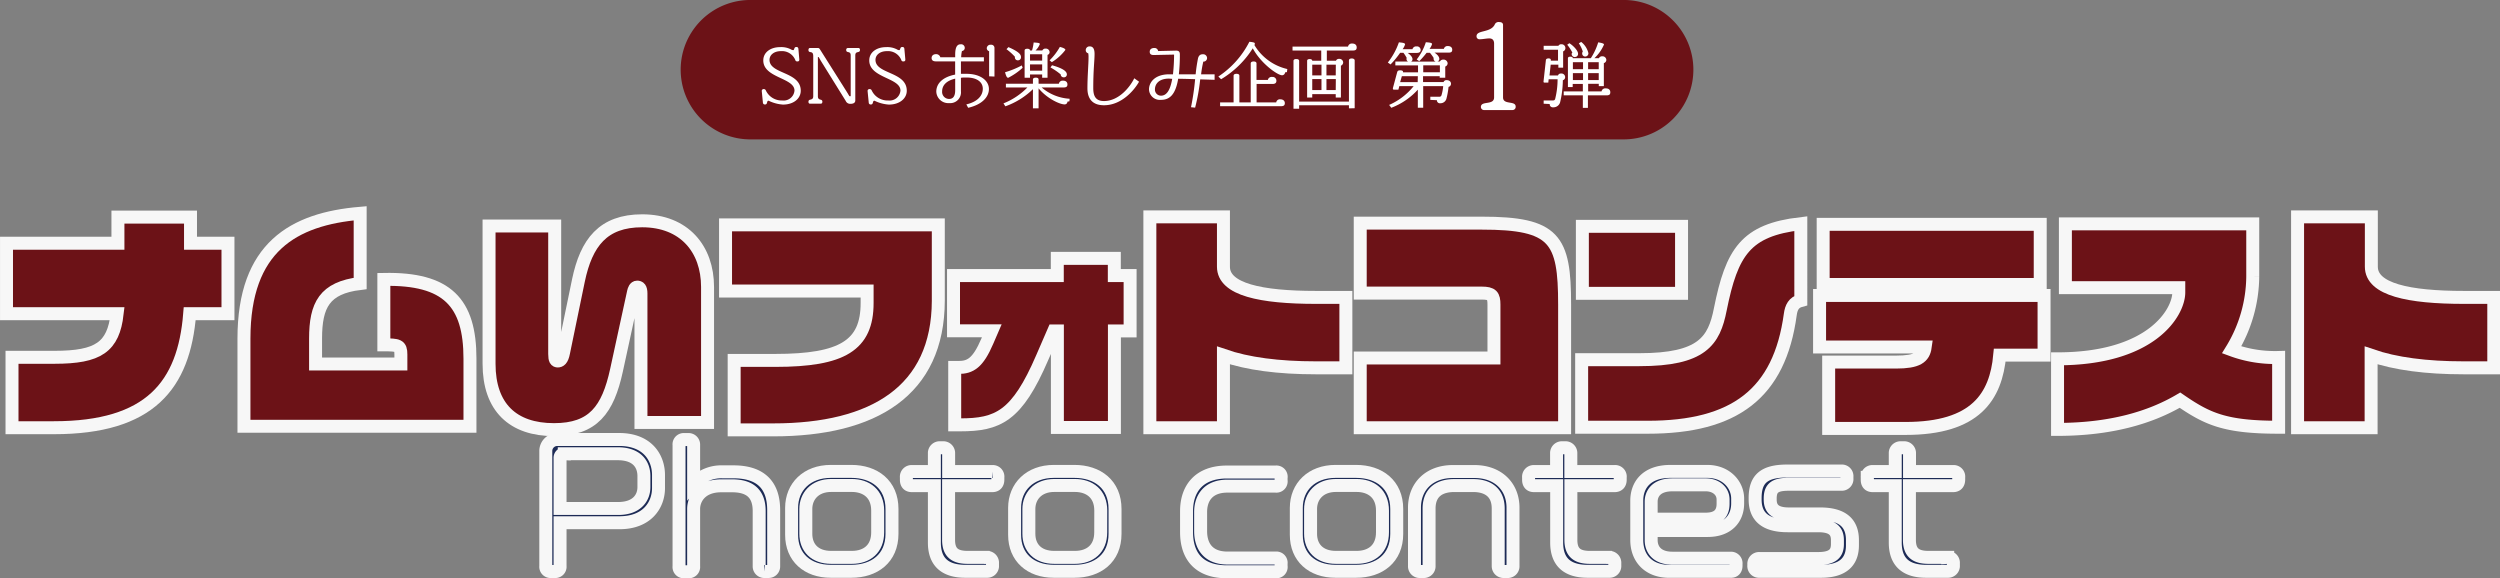 <svg xmlns="http://www.w3.org/2000/svg" width="522.54" height="120.87" viewBox="0 0 522.54 120.87"><rect x="0" y="0" width="522.54" height="120.87" fill="#808080" stroke="none"/><defs><style>.cls-1,.cls-3{fill:#6c1217;}.cls-1,.cls-2{stroke:#f7f7f7;stroke-miterlimit:10;stroke-width:2.71px;}.cls-2{fill:#1d2b56;}.cls-4{fill:#fff;}</style></defs><title>ttl_contest</title><g id="レイヤー_2" data-name="レイヤー 2"><g id="レイヤー_1-2" data-name="レイヤー 1"><g id="OTETSUGI_FES._2018_-Hand_to_Hand-" data-name="OTETSUGI FES. 2018 -Hand to Hand-"><path class="cls-1" d="M41,65.57c-1.2,15-8.31,23.83-28.4,23.83H3.86V74.68h8.91c9.17,0,12.27-2.15,13.07-9.11H2.71V50.84H26V45.38H41.17v5.46H49V65.57Z" transform="translate(-1.35)"/><path class="cls-1" d="M52.34,89.1V70.77c0-19.13,10.36-25,24.29-26.19V59.25c-7.47.91-9.32,4.51-9.32,11.52v5.31H85.14v-2c0-1.9-.55-2-3.56-2V58.4c13.22-.25,18,4.81,18,16.58V89.1Z" transform="translate(-1.35)"/><path class="cls-1" d="M135.32,88.3V61.36c0-1.15-.35-1.35-.8-1.35s-.65.55-.75,1l-3.56,16.37c-1.8,8.27-4.86,12.42-13.07,12.42-8.56,0-13.57-4.65-13.57-13.77V47.24h13.72V74c0,1.25.25,1.45.65,1.45s.9-.2,1.2-1.75l3.11-15.07c1.65-7.92,5.16-12.48,13.32-12.48,8.81,0,13.67,5.91,13.67,13.83V88.3Z" transform="translate(-1.35)"/><path class="cls-1" d="M163,89.85H154.8V75.33h8.62c14,0,19.17-3.15,19.17-12v-2.5H153V47h44.47V62.86C197.42,81.69,184,89.85,163,89.85Z" transform="translate(-1.35)"/><path class="cls-1" d="M234.28,69.17V89.35H222.36V69.17h-.75l-2.41,5.56C213.9,87.05,209.94,88.8,202,88.8h-1.1v-12h.8c2.45,0,4.05-.9,6-5.46l.95-2.2h-8V57.6h21.69V54h11.92v3.6h3.3V69.17Z" transform="translate(-1.35)"/><path class="cls-1" d="M276.39,76.88c-7.81,0-14.27-.85-19.32-2.6V89.4H241.69V45.33h15.38V55.75c0,4.76,7.81,6.41,19.32,6.41h6.27V76.88Z" transform="translate(-1.35)"/><path class="cls-1" d="M285.66,89.4V74.83h27.95V63.66c0-1.85-.4-2.4-2.56-2.4H285.66V46.64h25.39c15.28,0,17.33,3.3,17.33,17V89.4Z" transform="translate(-1.35)"/><path class="cls-1" d="M375.55,65.72C373.3,82.29,363.89,89.3,345.76,89.3H331.94V75.18H344c13.12,0,15.62-3.91,16.92-10.52,2.41-12,5.31-16.57,16.83-17.92V62.81C376.26,63.21,375.75,64.26,375.55,65.72Zm-43.46-4.41v-14h20.73v14Z" transform="translate(-1.35)"/><path class="cls-1" d="M419.33,74.23c-.81,8.71-5.06,15.32-19.69,15.32H383.57V75.68h14.07c4.51,0,5.81-1,6.11-3.15H381.67V61.76h46.92V74.23ZM382.42,59.46V46.89h45.37V59.46Z" transform="translate(-1.35)"/><path class="cls-1" d="M457,83.64c-6.21,3.66-14.53,6.11-25.59,6.11V75c19.78,0,25.34-9.77,25.34-13.87v-1H433.05V46.79h39.16v11a29.78,29.78,0,0,1-4.41,15.33,26.12,26.12,0,0,0,9.82,1.6V89.3C466.35,89.3,462.7,87.55,457,83.64Z" transform="translate(-1.35)"/><path class="cls-1" d="M516.28,76.88c-7.81,0-14.27-.85-19.33-2.6V89.4H481.58V45.33H497V55.75c0,4.76,7.81,6.41,19.33,6.41h6.26V76.88Z" transform="translate(-1.35)"/><path class="cls-2" d="M130.83,109.26H118.41v9.07a1,1,0,0,1-1.15,1.12h-.68a1,1,0,0,1-1.15-1.12v-24a2.41,2.41,0,0,1,2.4-2.47h12.93c5.89,0,8.23,3.76,8.23,7.45V102C139,105.43,136.72,109.26,130.83,109.26Zm5.11-9.75c0-2.37-1.39-4.67-5.45-4.67h-11.2a.85.85,0,0,0-.88.88v10.56h12.15c3.93,0,5.38-2.27,5.38-4.47Z" transform="translate(-1.35)"/><path class="cls-2" d="M161.93,119.45h-.71a1.07,1.07,0,0,1-1.19-1.12V106.82c0-3.79-2.13-5.28-5.65-5.28h-2.27c-4.29,0-5.78,2.74-5.78,4.84v12a1,1,0,0,1-1.15,1.12h-.72a1,1,0,0,1-1.18-1.12V93a1,1,0,0,1,1.15-1.12h.71A1.06,1.06,0,0,1,146.33,93v8.16a7.8,7.8,0,0,1,6-2.54h2.31c5.51,0,8.42,2.6,8.42,8v11.75A1.05,1.05,0,0,1,161.93,119.45Z" transform="translate(-1.35)"/><path class="cls-2" d="M179.28,119.41H175c-4.91,0-8.19-2.94-8.19-7.61v-5.65c0-4.37,3.18-7.62,8.19-7.62h4.29c4.84,0,8.5,2.74,8.5,7.85v5.21C187.78,116.7,184.12,119.41,179.28,119.41Zm5.52-12.69c0-3.52-2.37-5.25-5.41-5.25h-4.3c-3.52,0-5.31,2.34-5.31,4.91v5.18c0,2.91,1.86,4.94,5.31,4.94h4.3c3.18,0,5.41-1.79,5.41-5.24Z" transform="translate(-1.35)"/><path class="cls-2" d="M208.76,101.51h-9.14v11.34c0,2.74,1.42,3.65,4,3.65h4a1.13,1.13,0,0,1,1.18,1.22v.47a1.11,1.11,0,0,1-1.18,1.22h-4.5c-4.3,0-6.47-2-6.47-6V101.51h-4.7c-.81,0-1.15-.48-1.15-1.22v-.51a1.09,1.09,0,0,1,1.15-1.22h4.7V94.74a1.11,1.11,0,0,1,1.22-1.15h.54a1.11,1.11,0,0,1,1.22,1.15v3.82h9.14a1.07,1.07,0,0,1,1.15,1.22v.51C209.91,101,209.57,101.51,208.76,101.51Z" transform="translate(-1.35)"/><path class="cls-2" d="M225.91,119.41h-4.29c-4.91,0-8.2-2.94-8.2-7.61v-5.65c0-4.37,3.19-7.62,8.2-7.62h4.29c4.84,0,8.5,2.74,8.5,7.85v5.21C234.41,116.7,230.75,119.41,225.91,119.41Zm5.52-12.69c0-3.52-2.37-5.25-5.42-5.25h-4.29c-3.52,0-5.32,2.34-5.32,4.91v5.18c0,2.91,1.86,4.94,5.32,4.94H226c3.19,0,5.42-1.79,5.42-5.24Z" transform="translate(-1.35)"/><path class="cls-2" d="M268,119.51H257.79c-5.86,0-8.43-3.31-8.43-8.29v-4.4c0-4.53,2.47-8.16,8.46-8.16H268a1,1,0,0,1,1.12,1.19v.58a1,1,0,0,1-1.12,1.18H257.89c-4,0-5.59,2.5-5.59,5.41v4c0,3.28,1.73,5.62,5.59,5.62H268a1,1,0,0,1,1.12,1.15v.54A1,1,0,0,1,268,119.51Z" transform="translate(-1.35)"/><path class="cls-2" d="M284.79,119.41h-4.3c-4.91,0-8.19-2.94-8.19-7.61v-5.65c0-4.37,3.18-7.62,8.19-7.62h4.3c4.84,0,8.5,2.74,8.5,7.85v5.21C293.29,116.7,289.63,119.41,284.79,119.41Zm5.52-12.69c0-3.52-2.37-5.25-5.42-5.25h-4.3c-3.52,0-5.31,2.34-5.31,4.91v5.18c0,2.91,1.86,4.94,5.31,4.94h4.3c3.18,0,5.42-1.79,5.42-5.24Z" transform="translate(-1.35)"/><path class="cls-2" d="M316.36,119.45h-.61a1.12,1.12,0,0,1-1.25-1.16v-12c0-3.45-2.3-4.8-5.21-4.8h-4c-2.94,0-5.24,1.32-5.24,4.8v12a1.09,1.09,0,0,1-1.22,1.16h-.61a1.09,1.09,0,0,1-1.22-1.16V106.11c0-4.43,3.11-7.55,8-7.55h4.54c4.9,0,8.05,3.12,8.05,7.55v12.18A1.09,1.09,0,0,1,316.36,119.45Z" transform="translate(-1.35)"/><path class="cls-2" d="M338.83,101.51h-9.14v11.34c0,2.74,1.42,3.65,4,3.65h4a1.13,1.13,0,0,1,1.18,1.22v.47a1.11,1.11,0,0,1-1.18,1.22h-4.5c-4.3,0-6.47-2-6.47-6V101.51H322c-.81,0-1.15-.48-1.15-1.22v-.51A1.09,1.09,0,0,1,322,98.56h4.7V94.74a1.11,1.11,0,0,1,1.22-1.15h.54a1.11,1.11,0,0,1,1.22,1.15v3.82h9.14A1.07,1.07,0,0,1,340,99.78v.51C340,101,339.64,101.51,338.83,101.51Z" transform="translate(-1.35)"/><path class="cls-2" d="M358.29,110.88H346.47v2c0,2,1.26,3.79,4.44,3.79h12.22a1.06,1.06,0,0,1,1.08,1.19v.37c0,.71-.34,1.19-1.08,1.19H350.26c-4.26,0-6.8-2.68-6.8-6.57v-8.19c0-3.18,1.93-6.13,7.08-6.13h7.64c4,0,6.37,2.81,6.37,5.69v1C364.55,108.34,362.52,110.88,358.29,110.88Zm3.21-6.46c0-1.83-1.56-3.08-3.59-3.08h-7c-3.52,0-4.44,2-4.44,3.52v3.65h11.41c2.54,0,3.62-1.18,3.62-3.21Z" transform="translate(-1.35)"/><path class="cls-2" d="M381.94,119.41H369.11a1.09,1.09,0,0,1-1.18-1.22v-.27a1.1,1.1,0,0,1,1.18-1.18H381.4c3,0,4-1.08,4-3v-.85c0-1.89-1-3-4-3H375c-4.87,0-6.8-2.07-6.8-5.49v-.3c0-4,1.86-5.65,6.74-5.65h11.3a1.07,1.07,0,0,1,1.15,1.18V100a1.09,1.09,0,0,1-1.15,1.22h-11c-2.88,0-3.89.74-3.89,3v.2c0,1.86,1,3,3.89,3h6.53c4.81,0,6.77,2,6.77,5.48v1C388.57,117.25,386.74,119.41,381.94,119.41Z" transform="translate(-1.35)"/><path class="cls-2" d="M409.58,101.51h-9.13v11.34c0,2.74,1.42,3.65,4,3.65h4a1.13,1.13,0,0,1,1.19,1.22v.47a1.12,1.12,0,0,1-1.19,1.22h-4.5c-4.3,0-6.46-2-6.46-6V101.51h-4.71c-.81,0-1.15-.48-1.15-1.22v-.51a1.09,1.09,0,0,1,1.15-1.22h4.71V94.74a1.11,1.11,0,0,1,1.22-1.15h.54a1.11,1.11,0,0,1,1.22,1.15v3.82h9.13a1.07,1.07,0,0,1,1.15,1.22v.51C410.73,101,410.4,101.51,409.58,101.51Z" transform="translate(-1.35)"/></g><path class="cls-3" d="M340.34,29.13H157.81a14.57,14.57,0,0,1,0-29.13H340.34a14.57,14.57,0,1,1,0,29.13" transform="translate(-1.35)"/><path class="cls-4" d="M165,21.86a8.12,8.12,0,0,1-3-.81c-.48,0-.13.79-.76.79a.4.4,0,0,1-.43-.4s-.24-2.39-.24-2.43a.38.38,0,0,1,.42-.39.45.45,0,0,1,.44.3A3.65,3.65,0,0,0,164.84,21a2.28,2.28,0,0,0,2.57-2.06c0-2.72-6.52-2.61-6.52-6.31,0-1.7,1.52-2.78,3.53-2.78a4.42,4.42,0,0,1,2.23.46,1,1,0,0,0,.49.17c.3,0,.11-.66.66-.66.25,0,.4.11.43.41,0,0,.19,2.17.19,2.22,0,.24-.09.39-.41.39a.4.4,0,0,1-.44-.32,3,3,0,0,0-3-1.83c-1.41,0-2.38.77-2.38,1.83,0,3,6.53,2.42,6.53,6.45C168.72,20.55,167.29,21.86,165,21.86Z" transform="translate(-1.35)"/><path class="cls-4" d="M180.12,11.59V21c0,.4-.28.7-1,.7a1,1,0,0,1-1-.61l-5.21-8.39-.44-.77h-.17v8.17c0,1.05.94.44.94,1.17,0,.22-.11.4-.32.4h-2.28c-.21,0-.31-.18-.31-.39,0-.77,1-.12,1-1.18V11.73c0-1.32-1-.45-1-1.29,0-.2.1-.41.31-.41h1.64c.23,0,.33.09.49.34l5.63,8.92.49.82h.27V11.59c0-1.07-.94-.38-.94-1.15a.37.37,0,0,1,.33-.41h2.22c.23,0,.33.19.33.41C181.09,11.21,180.12,10.53,180.12,11.59Z" transform="translate(-1.35)"/><path class="cls-4" d="M187.13,21.86a8,8,0,0,1-3-.81c-.48,0-.14.79-.76.79a.4.4,0,0,1-.44-.4s-.24-2.39-.24-2.43a.38.38,0,0,1,.42-.39.45.45,0,0,1,.45.3A3.65,3.65,0,0,0,187,21a2.28,2.28,0,0,0,2.56-2.06c0-2.72-6.52-2.61-6.52-6.31,0-1.7,1.52-2.78,3.54-2.78a4.4,4.4,0,0,1,2.22.46,1,1,0,0,0,.49.17c.3,0,.11-.66.66-.66.26,0,.4.11.43.41,0,0,.2,2.17.2,2.22,0,.24-.09.39-.42.39a.39.39,0,0,1-.43-.32,3,3,0,0,0-3-1.83c-1.42,0-2.39.77-2.39,1.83,0,3,6.54,2.42,6.54,6.45C190.88,20.55,189.44,21.86,187.13,21.86Z" transform="translate(-1.35)"/><path class="cls-4" d="M203.71,22.53l-.38-.71c2.35-.54,3.44-1.84,3.44-3.27s-1.26-2.35-3.41-2.35c-.41,0-.8,0-1.16.06v2.81a2.25,2.25,0,0,1-2.45,2.48,2.51,2.51,0,0,1-2.7-2.39c0-1.7,1.33-3.06,3.94-3.57V12.83h-4c-.67,0-.92-.27-.92-.71s.32-.8.92-.8a.88.88,0,0,1,.9.65H201c0-.84-.1-2.71,1.1-2.71A.76.76,0,0,1,203,10a.66.66,0,0,1-.59.67,6.74,6.74,0,0,0-.16,1.3H207v.86h-4.8v2.6c.37,0,.76,0,1.16,0,3,0,4.69,1.48,4.69,3.17S206.6,21.87,203.71,22.53ZM201,16.44c-2,.47-2.73,1.52-2.73,2.67a1.46,1.46,0,0,0,1.46,1.57c.81,0,1.27-.55,1.27-1.81Zm7.09-.49V10.7a.66.66,0,0,1-.49-.64.77.77,0,0,1,.86-.71.67.67,0,0,1,.75.68V16Z" transform="translate(-1.35)"/><path class="cls-4" d="M224.88,21.17l-.42.08a.57.57,0,0,1-.61.57c-1,0-3.67-1.23-5.42-3.36v4.18h-1.18v-4a15.82,15.82,0,0,1-5.76,3.58l-.4-.61a14.37,14.37,0,0,0,5-3.33H211.6V17.5h5.65v-.86c0-.2.12-.41.6-.41s.58.21.58.41v.86h4.24a.79.79,0,0,1,.87-.64c.59,0,.92.3.92.79s-.28.63-.83.63h-4.56a9.82,9.82,0,0,0,5.85,2.36Zm-12.8-4.91c-.23,0-.41-.22-.66-1.16a17.61,17.61,0,0,0,3.5-1.43l.18.5A13.51,13.51,0,0,1,212.08,16.26Zm2.07-3.65a.6.6,0,0,1-.67-.58.47.47,0,0,1,0-.17,12.24,12.24,0,0,0-1.76-1.58l.41-.43c2.29,1,2.62,1.59,2.62,2.07A.62.62,0,0,1,214.15,12.61Zm6.15-1.14v4.78h-1.12v-.69h-2.54v.69h-1.13V10.56c0-.19.13-.37.56-.37s.57.18.57.36h.42a9.69,9.69,0,0,0,.34-1.67c1.08.06,1.29.13,1.29.34a3.63,3.63,0,0,1-.9,1.33h1.43a.66.66,0,0,1,.67-.39.77.77,0,0,1,.84.7A.59.59,0,0,1,220.3,11.47Zm-1.12-.13h-2.54v1.33h2.54Zm0,2.12h-2.54v1.31h2.54Zm2-.49-.45-.36a12.31,12.31,0,0,0,2.15-2.81c.89.23,1.15.44,1.15.64A10.25,10.25,0,0,1,221.18,13Zm2.53,3.19a.61.61,0,0,1-.65-.52v-.08a13.39,13.39,0,0,0-2.14-1.46l.32-.46c2.21.62,3.1,1.25,3.1,1.91A.59.59,0,0,1,223.71,16.16Z" transform="translate(-1.35)"/><path class="cls-4" d="M232.1,22c-2.42,0-3.46-1.37-3.46-3.54,0-2.47.23-5,.23-6.46a3.89,3.89,0,0,0-.06-.86.64.64,0,0,1-.52-.66.77.77,0,0,1,.84-.78c.68,0,1,.52,1,1.57,0,1.49-.27,3.27-.27,7.15,0,1.65.5,2.7,2.24,2.7,3.18,0,5.51-3.05,6.33-4.76l1,.72C238.4,18.91,235.75,22,232.1,22Z" transform="translate(-1.35)"/><path class="cls-4" d="M252.21,16.59a40.66,40.66,0,0,1-1.06,5.91l-.86-.09a52.58,52.58,0,0,0,.86-5.86q-2-.07-3.54-.09c-.55,3.3-1.77,4.41-3.58,4.41a2.27,2.27,0,0,1-2.52-2.19c0-1.43,1.18-3.15,4.24-3.15h.77a38,38,0,0,0,.23-4.12l-4.27.09c-.63,0-.82-.28-.82-.68,0-.61.52-.79.94-.79a.76.76,0,0,1,.82.64l3.75-.09c.52,0,.79.19.79.8a37.11,37.11,0,0,1-.21,4.15h3.51a33.46,33.46,0,0,1,.5-3.37c.17-.58.48-.82,1-.82a.82.82,0,0,1,.89.82.75.75,0,0,1-.79.72,22.26,22.26,0,0,0-.46,2.65h2.82v1.15Zm-6.51-.16c-2.19,0-2.95,1.19-2.95,2.25A1.27,1.27,0,0,0,244,20c1.12,0,1.93-1,2.36-3.52Z" transform="translate(-1.35)"/><path class="cls-4" d="M270.34,15.07l-.39.06a.63.63,0,0,1-.63.6c-.95,0-4.44-2.48-6.12-5.63a19.93,19.93,0,0,1-6.62,6.46L256,16a19.08,19.08,0,0,0,6.49-7.27c1.09.12,1.14.21,1.14.42a1,1,0,0,1-.08.28,10.82,10.82,0,0,0,6.87,5Zm-1.27,7.13h-12.7v-.8h2.82V15.83c0-.19.13-.4.61-.4s.6.21.6.4V21.4h2.37V13.26c0-.2.14-.41.61-.41s.6.21.6.41v3.45h2.37a.81.81,0,0,1,.9-.63.8.8,0,0,1,.89.81c0,.42-.23.66-.83.66H264V21.4h4.1a.76.76,0,0,1,.85-.64c.59,0,.95.31.95.8S269.62,22.2,269.07,22.2Z" transform="translate(-1.35)"/><path class="cls-4" d="M284.11,10.56h-5.43V12.7h1.91a.63.63,0,0,1,.65-.39.77.77,0,0,1,.85.73.73.73,0,0,1-.47.69v6.65h-1.08v-.7h-4.91v.7h-1.07V12.71c0-.18.12-.36.53-.36s.54.18.54.35h1.88V10.56h-6V9.74h11.6A.8.8,0,0,1,284,9.1c.58,0,.92.31.92.81S284.66,10.56,284.11,10.56Zm-.81,12.09V22H272.89v.73h-1.18v-10c0-.19.12-.39.58-.39s.6.2.6.39v8.51H283.3V12.62c0-.19.15-.4.58-.4s.62.21.62.4v10Zm-5.74-9.13h-1.93v2.24h1.93Zm0,3h-1.93v2.3h1.93Zm3-3H278.6v2.24h1.94Zm0,3H278.6v2.3h1.94Z" transform="translate(-1.35)"/><path class="cls-4" d="M304.07,11h-2.88c.64.43,1,.9,1,1.3a.52.52,0,0,1-.44.55h.56a.77.77,0,0,1,.72-.39.84.84,0,0,1,.9.76.74.74,0,0,1-.5.69v2.34h-1.16v-.32h-3.48v1.23h4.29a.6.6,0,0,1,.61-.41c.61,0,.94.32.94.76a.66.66,0,0,1-.51.65,15.92,15.92,0,0,1-.45,2.5,1.29,1.29,0,0,1-1.28.92.61.61,0,0,1-.7-.64l-1.38-.06v-.66h1.84a.44.44,0,0,0,.49-.31A8.84,8.84,0,0,0,303,18h-4.18v4.52H297.7V18.74a14.38,14.38,0,0,1-5.55,3.79l-.45-.6A13.47,13.47,0,0,0,296.83,18h-3l-.19.74h-.91c-.18,0-.24-.07-.24-.19a.66.66,0,0,1,0-.14l.89-3.31c.07-.25.19-.4.62-.4s.6.13.6.3a.27.27,0,0,1,0,.12h3.14V13.67H293v-.81h2.66a.57.57,0,0,1-.33-.54.29.29,0,0,1,.05-.2,6.92,6.92,0,0,0-.69-1.08H294a18.69,18.69,0,0,1-2,2.43l-.57-.4a14.31,14.31,0,0,0,2.31-4.22c1.09.09,1.29.21,1.29.43a3.16,3.16,0,0,1-.51,1h2.06a.78.78,0,0,1,.85-.58.76.76,0,0,1,.86.75c0,.39-.26.61-.82.61h-1.89c.63.45,1,.9,1,1.3a.51.51,0,0,1-.31.52h5.18a.6.6,0,0,1-.45-.6.42.42,0,0,1,0-.18,8.65,8.65,0,0,0-.78-1.07h-.68A19.54,19.54,0,0,1,298,12.79l-.54-.36a11.49,11.49,0,0,0,1.91-3.6c1.05.06,1.3.17,1.3.39a2.92,2.92,0,0,1-.53,1h3a.78.78,0,0,1,.87-.59c.49,0,.88.26.88.75S304.65,11,304.07,11Zm-6.37,4.93h-3.34L294,17.17h3.67Zm4.61-2.27h-3.48v1.45h3.48Z" transform="translate(-1.35)"/><path class="cls-4" d="M317.45,23h-5.86a.65.65,0,0,1-.71-.64c0-1.38,2.76-.28,2.76-2V9.13c0-.78-.39-1.1-1-1.1s-1.38.18-2.07.18a.6.6,0,0,1-.6-.64c0-1.35,2.89-.66,3.79-2.41a.85.85,0,0,1,.92-.55c.6,0,.83.25.83.62V20.36c0,1.63,2.64.6,2.64,1.93A.66.66,0,0,1,317.45,23Z" transform="translate(-1.35)"/><path class="cls-4" d="M328.07,10.74v3.4h-1v-.62h-1.6l-.25,2.25H327a.58.58,0,0,1,.61-.4.77.77,0,0,1,.88.74.66.66,0,0,1-.48.66,20.91,20.91,0,0,1-.57,4.61,1.45,1.45,0,0,1-1.5,1.05.62.62,0,0,1-.67-.69L324,21.68V21h1.74c.36,0,.55,0,.66-.31a16.91,16.91,0,0,0,.51-4.12h-1.87l-.07.7h-.79c-.18,0-.21-.1-.21-.24l.49-4.43c0-.22.18-.39.55-.39s.49.12.49.35v.12H327V10.4h-3V9.58h3.08a.64.64,0,0,1,.62-.33.79.79,0,0,1,.84.76A.72.72,0,0,1,328.07,10.74Zm9,9.19h-3.82v2.62h-1.06V19.93h-4V19.1h4V17.55h-2.12v.65h-1v-6c0-.19.11-.35.51-.35s.51.15.52.31h3.76a13,13,0,0,0,1.54-3.31c1,.16,1.21.3,1.21.47a8.56,8.56,0,0,1-2,2.84h.94a.71.71,0,0,1,.7-.39.79.79,0,0,1,.85.73.71.71,0,0,1-.52.69V18h-1.06v-.49h-2.22V19.1h2.8a.79.79,0,0,1,.89-.63c.59,0,.94.3.94.81S337.68,19.93,337.11,19.93Zm-6.57-8a.65.65,0,0,1-.65-.7A.56.56,0,0,1,330,11a8.74,8.74,0,0,0-1.08-1.65l.45-.32c.89.55,1.82,1.59,1.82,2.19A.64.64,0,0,1,330.54,11.91ZM332.23,13h-2.12v1.46h2.12Zm0,2.28h-2.12v1.46h2.12Zm.46-3.46a.63.63,0,0,1-.64-.67.69.69,0,0,1,.13-.38,6.73,6.73,0,0,0-.83-1.71l.49-.3a4.24,4.24,0,0,1,1.51,2.34A.67.67,0,0,1,332.69,11.82ZM335.51,13h-2.22v1.46h2.22Zm0,2.28h-2.22v1.46h2.22Z" transform="translate(-1.35)"/></g></g></svg>